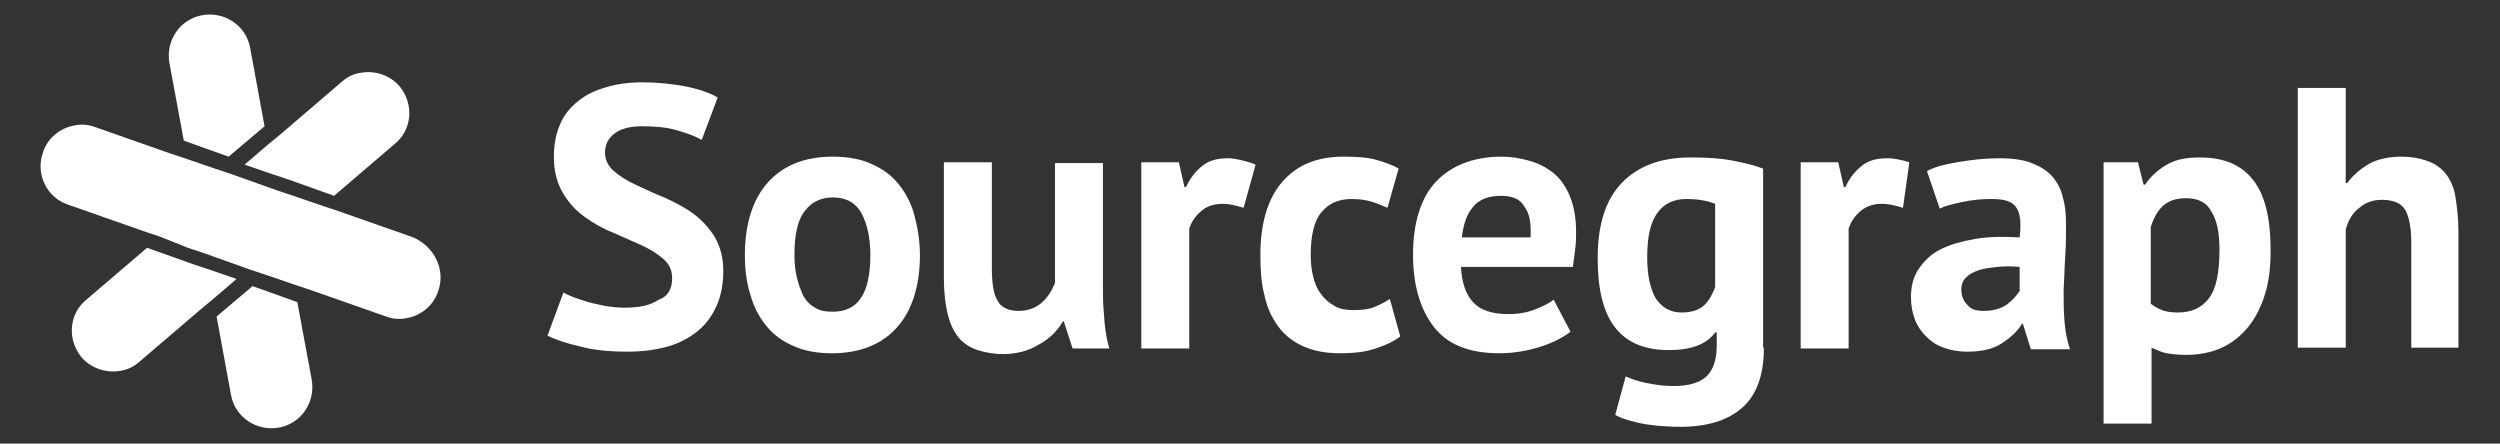 <?xml version="1.0" encoding="utf-8"?>
<!-- Generator: Adobe Illustrator 25.2.1, SVG Export Plug-In . SVG Version: 6.00 Build 0)  -->
<svg version="1.1" id="Layer_1" xmlns="http://www.w3.org/2000/svg" xmlns:xlink="http://www.w3.org/1999/xlink" x="0px" y="0px"
	 viewBox="0 0 312.8 55.5" style="enable-background:new 0 0 312.8 55.5;" xml:space="preserve">
<rect x="0" y="0" width="312.8" height="55.5" fill="#333333" stroke="none"/>
<style type="text/css">
	.st0{fill:#FFFFFF;}
	.st1{fill:#FF5543;}
	.st2{fill:#A112FF;}
	.st3{fill:#00CBEC;}
</style>
<g>
	<g>
		<path class="st0" d="M42.8,10.2c0.7-0.6,1.5-1,2.4-1.1c1.7-0.3,3.6,0.3,4.8,1.7c1.8,2.2,1.6,5.4-0.6,7.2l-7.6,6.5l-5.6-2l-2.1-0.7
			l-3.5-1.2l2.8-2.4l1.7-1.4L42.8,10.2z"/>
		<path class="st0" d="M17.4,45.3c-0.7,0.6-1.5,1-2.4,1.1c-1.7,0.3-3.6-0.3-4.8-1.7c-1.8-2.2-1.6-5.4,0.6-7.2l7.6-6.5l5.6,2l2.1,0.7
			l3.5,1.2l-2.8,2.4L25,38.8L17.4,45.3z"/>
	</g>
	<g>
		<path class="st0" d="M21.2,7.9c-0.5-2.8,1.3-5.5,4.1-6s5.5,1.3,6,4.1l1.8,9.8l-4.5,3.8l-5.6-2L21.2,7.9z"/>
		<path class="st0" d="M39,47.5c0.5,2.8-1.3,5.5-4.1,6c-2.8,0.5-5.5-1.3-6-4.1l-1.8-9.8l4.5-3.8l5.6,2L39,47.5z"/>
	</g>
	<path class="st0" d="M54.8,36.5c-0.6,1.8-2.2,3-3.9,3.3c-0.9,0.2-1.8,0.1-2.6-0.2l-9.4-3.3l-2.1-0.7l-3.5-1.2l-2.1-0.7l-5.6-2
		l-2.1-0.7L20,29.6l-2.1-0.7l-9.4-3.3c-2.7-0.9-4.1-3.9-3.1-6.6c0.6-1.8,2.2-3,3.9-3.3c0.9-0.2,1.8-0.1,2.6,0.2l9.4,3.3l2.1,0.7
		l3.5,1.2l2.1,0.7l5.6,2l2.1,0.7l3.5,1.2l2.1,0.7l9.4,3.3C54.4,30.9,55.8,33.8,54.8,36.5z"/>
</g>
<g>
	<path class="st0" d="M84.1,34.8c0-1-0.4-1.8-1.1-2.4c-0.7-0.6-1.6-1.2-2.7-1.7c-1.1-0.5-2.3-1-3.6-1.6c-1.3-0.5-2.5-1.2-3.6-2
		c-1.1-0.8-2-1.8-2.7-3c-0.7-1.2-1.1-2.7-1.1-4.5c0-1.6,0.3-3,0.8-4.1c0.5-1.2,1.3-2.1,2.3-2.9c1-0.8,2.1-1.3,3.5-1.7
		c1.3-0.4,2.8-0.6,4.5-0.6c1.9,0,3.7,0.2,5.3,0.5s3.1,0.8,4.1,1.4l-2,5.3c-0.7-0.4-1.7-0.8-3.1-1.2c-1.4-0.4-2.8-0.5-4.4-0.5
		c-1.5,0-2.6,0.3-3.4,0.9c-0.8,0.6-1.2,1.4-1.2,2.4c0,0.9,0.4,1.7,1.1,2.3c0.7,0.6,1.6,1.2,2.7,1.7c1.1,0.5,2.3,1.1,3.6,1.6
		c1.3,0.6,2.5,1.2,3.6,2c1.1,0.8,2,1.8,2.7,2.9c0.7,1.2,1.1,2.6,1.1,4.3c0,1.7-0.3,3.2-0.9,4.5c-0.6,1.3-1.4,2.3-2.4,3.1
		c-1,0.8-2.3,1.5-3.8,1.9c-1.5,0.4-3.1,0.6-4.9,0.6c-2.3,0-4.4-0.2-6.1-0.7c-1.8-0.4-3.1-0.9-3.9-1.3l2-5.4c0.3,0.2,0.8,0.4,1.3,0.6
		c0.5,0.2,1.2,0.4,1.8,0.6c0.7,0.2,1.4,0.3,2.2,0.5c0.8,0.1,1.5,0.2,2.3,0.2c1.9,0,3.3-0.3,4.3-1C83.6,37.1,84.1,36.1,84.1,34.8z"/>
	<path class="st0" d="M93.2,31.9c0-3.9,1-7,2.9-9.1c1.9-2.1,4.6-3.2,8.1-3.2c1.9,0,3.5,0.3,4.8,0.9c1.4,0.6,2.5,1.4,3.4,2.5
		c0.9,1.1,1.6,2.4,2,3.9c0.4,1.5,0.7,3.2,0.7,5c0,3.9-1,7-2.9,9.1c-1.9,2.1-4.6,3.2-8.1,3.2c-1.9,0-3.5-0.3-4.8-0.9
		c-1.4-0.6-2.5-1.4-3.4-2.5c-0.9-1.1-1.6-2.4-2-3.9C93.4,35.4,93.2,33.7,93.2,31.9z M99.4,31.9c0,1,0.1,2,0.3,2.8
		c0.2,0.9,0.5,1.6,0.8,2.3c0.4,0.7,0.9,1.2,1.5,1.5c0.6,0.4,1.3,0.5,2.2,0.5c1.6,0,2.8-0.6,3.5-1.7c0.8-1.1,1.2-3,1.2-5.4
		c0-2.1-0.4-3.9-1.1-5.2c-0.7-1.3-1.9-2-3.6-2c-1.5,0-2.7,0.6-3.5,1.7C99.8,27.5,99.4,29.4,99.4,31.9z"/>
	<path class="st0" d="M124.1,20.3v13.2c0,1.9,0.2,3.3,0.7,4.1c0.4,0.8,1.3,1.3,2.6,1.3c1.1,0,2.1-0.3,2.9-1c0.8-0.7,1.3-1.5,1.7-2.5
		v-15h6v16.2c0,1.3,0.1,2.5,0.2,3.7c0.1,1.2,0.3,2.3,0.6,3.3h-4.6l-1.1-3.4H133c-0.7,1.2-1.7,2.2-3,2.9c-1.3,0.8-2.8,1.2-4.5,1.2
		c-1.2,0-2.2-0.2-3.2-0.5c-0.9-0.3-1.7-0.8-2.3-1.5c-0.6-0.7-1.1-1.7-1.4-2.9s-0.5-2.7-0.5-4.6V20.3H124.1z"/>
	<path class="st0" d="M155.6,26c-1-0.3-1.8-0.5-2.6-0.5c-1.1,0-2,0.3-2.7,0.9c-0.7,0.6-1.2,1.3-1.5,2.2v15h-6V20.3h4.7l0.7,3.1h0.2
		c0.5-1.1,1.2-2,2.1-2.7s2-0.9,3.2-0.9c0.8,0,2.5,0.4,3.4,0.8L155.6,26z"/>
	<path class="st0" d="M175.2,42.1c-0.9,0.7-2.1,1.2-3.4,1.6c-1.3,0.4-2.7,0.5-4.1,0.5c-1.9,0-3.4-0.3-4.7-0.9
		c-1.3-0.6-2.3-1.4-3.1-2.5c-0.8-1.1-1.4-2.4-1.7-3.9c-0.4-1.5-0.5-3.2-0.5-5c0-3.9,0.9-7,2.7-9.1c1.8-2.1,4.3-3.2,7.7-3.2
		c1.7,0,3.1,0.1,4.1,0.4c1,0.3,2,0.6,2.8,1.1l-1.4,4.9c-0.7-0.3-1.4-0.6-2.1-0.8c-0.7-0.2-1.5-0.3-2.4-0.3c-1.7,0-2.9,0.6-3.8,1.7
		c-0.9,1.1-1.3,2.9-1.3,5.3c0,1,0.1,1.9,0.3,2.7s0.5,1.6,1,2.2c0.4,0.6,1,1.1,1.7,1.5c0.7,0.4,1.5,0.5,2.4,0.5c1,0,1.9-0.1,2.6-0.4
		c0.7-0.3,1.3-0.6,1.9-1L175.2,42.1z"/>
	<path class="st0" d="M196.5,41.5c-0.9,0.7-2.2,1.4-3.8,1.9c-1.6,0.5-3.3,0.8-5.1,0.8c-3.8,0-6.5-1.1-8.2-3.3
		c-1.7-2.2-2.6-5.2-2.6-9c0-4.1,1-7.2,2.9-9.2s4.7-3.1,8.2-3.1c1.2,0,2.3,0.2,3.4,0.5s2.1,0.8,3,1.5s1.6,1.7,2.1,2.9
		c0.5,1.2,0.8,2.7,0.8,4.5c0,0.7,0,1.3-0.1,2.1c-0.1,0.7-0.2,1.5-0.3,2.3h-14c0.1,2,0.6,3.4,1.5,4.4c0.9,1,2.4,1.5,4.4,1.5
		c1.3,0,2.4-0.2,3.4-0.6c1-0.4,1.8-0.8,2.3-1.2L196.5,41.5z M187.8,24.5c-1.6,0-2.8,0.5-3.5,1.4c-0.8,0.9-1.2,2.2-1.4,3.8h8.6
		c0.1-1.7-0.1-3-0.8-3.9C190.2,24.9,189.2,24.5,187.8,24.5z"/>
	<path class="st0" d="M220.7,43.5c0,3.4-0.9,5.9-2.7,7.5s-4.4,2.4-7.7,2.4c-2.2,0-4-0.2-5.3-0.5s-2.3-0.6-2.9-1l1.3-4.8
		c0.7,0.3,1.5,0.6,2.5,0.8s2.1,0.4,3.5,0.4c2.1,0,3.5-0.5,4.3-1.4c0.8-0.9,1.1-2.2,1.1-3.8v-1.5h-0.2c-1.1,1.5-3,2.2-5.8,2.2
		c-3,0-5.2-0.9-6.7-2.8c-1.5-1.9-2.2-4.8-2.2-8.7c0-4.2,1-7.3,3-9.4c2-2.1,4.9-3.2,8.6-3.2c2,0,3.8,0.1,5.3,0.4s2.8,0.6,3.8,1V43.5z
		 M210.4,39.1c1.2,0,2.1-0.3,2.7-0.8c0.6-0.5,1.1-1.3,1.5-2.4V25.5c-1-0.4-2.2-0.6-3.6-0.6c-1.6,0-2.8,0.6-3.6,1.7
		c-0.9,1.2-1.3,3-1.3,5.6c0,2.3,0.4,4,1.1,5.2C208,38.5,209,39.1,210.4,39.1z"/>
	<path class="st0" d="M238.1,26c-1-0.3-1.8-0.5-2.6-0.5c-1.1,0-2,0.3-2.7,0.9c-0.7,0.6-1.2,1.3-1.5,2.2v15h-6V20.3h4.7l0.7,3.1h0.2
		c0.5-1.1,1.2-2,2.1-2.7s2-0.9,3.2-0.9c0.8,0,1.7,0.2,2.7,0.5L238.1,26z"/>
	<path class="st0" d="M241.1,21.4c1.2-0.6,2.1-0.8,3.8-1.1c1.7-0.3,3.5-0.5,5.3-0.5c1.6,0,3,0.2,4,0.6s1.9,0.9,2.6,1.7
		c0.6,0.7,1.1,1.6,1.3,2.6c0.3,1,0.4,2.1,0.4,3.3c0,1.4,0,2.7-0.1,4.1c-0.1,1.4-0.1,2.7-0.2,4.1c0,1.3,0,2.6,0.1,3.9
		s0.3,2.4,0.7,3.6h-4.9l-1-3.2H253c-0.6,1-1.5,1.8-2.6,2.5c-1.1,0.7-2.5,1-4.3,1c-1.1,0-2.1-0.2-2.9-0.5c-0.9-0.3-1.6-0.8-2.2-1.4
		s-1.1-1.3-1.4-2.1c-0.3-0.8-0.5-1.7-0.5-2.8c0-1.4,0.3-2.6,1-3.6s1.5-1.8,2.7-2.4c1.2-0.6,2.6-1,4.3-1.3s3.5-0.3,5.6-0.2
		c0.2-1.7,0.1-3-0.4-3.7c-0.5-0.8-1.5-1.1-3.1-1.1c-1.2,0-2.5,0.1-3.8,0.4s-1.9,0.4-2.7,0.8L241.1,21.4z M248.2,38.9
		c1.2,0,2.2-0.3,2.9-0.8c0.7-0.5,1.2-1.1,1.6-1.7v-3c-1-0.1-1.9-0.1-2.8,0c-0.9,0.1-1.7,0.2-2.3,0.4s-1.2,0.5-1.6,0.9
		c-0.4,0.4-0.6,0.9-0.6,1.5c0,0.9,0.3,1.5,0.8,2C246.6,38.7,247.3,38.9,248.2,38.9z"/>
	<path class="st0" d="M263.1,20.3h4.4l0.7,2.8h0.2c0.8-1.2,1.8-2,2.9-2.6c1.1-0.6,2.4-0.8,4-0.8c2.9,0,5.1,0.9,6.6,2.8
		s2.2,4.8,2.2,8.9c0,2-0.2,3.8-0.7,5.4s-1.2,3-2.1,4.1c-0.9,1.1-2,2-3.3,2.6c-1.3,0.6-2.8,0.9-4.5,0.9c-1,0-1.8-0.1-2.4-0.2
		c-0.6-0.1-1.2-0.4-1.9-0.7v9.5h-6V20.3z M273.5,24.8c-1.2,0-2.1,0.3-2.8,0.9s-1.2,1.5-1.6,2.7V38c0.4,0.3,0.9,0.6,1.4,0.8
		c0.5,0.2,1.2,0.3,2,0.3c1.7,0,3-0.6,3.9-1.8c0.9-1.2,1.3-3.2,1.3-6.1c0-2-0.3-3.6-1-4.7C276.1,25.3,275,24.8,273.5,24.8z"/>
	<path class="st0" d="M301.7,43.5V30.3c0-1.9-0.3-3.3-0.8-4.1S299.4,25,298,25c-1,0-2,0.3-2.8,1c-0.9,0.7-1.4,1.6-1.7,2.7v14.8h-6
		V11h6v11.9h0.2c0.7-1,1.7-1.8,2.7-2.4c1.1-0.6,2.5-0.9,4.1-0.9c1.2,0,2.2,0.2,3.1,0.5c0.9,0.3,1.7,0.8,2.3,1.5s1.1,1.7,1.3,2.9
		s0.4,2.7,0.4,4.5v14.5H301.7z"/>
</g>
</svg>
